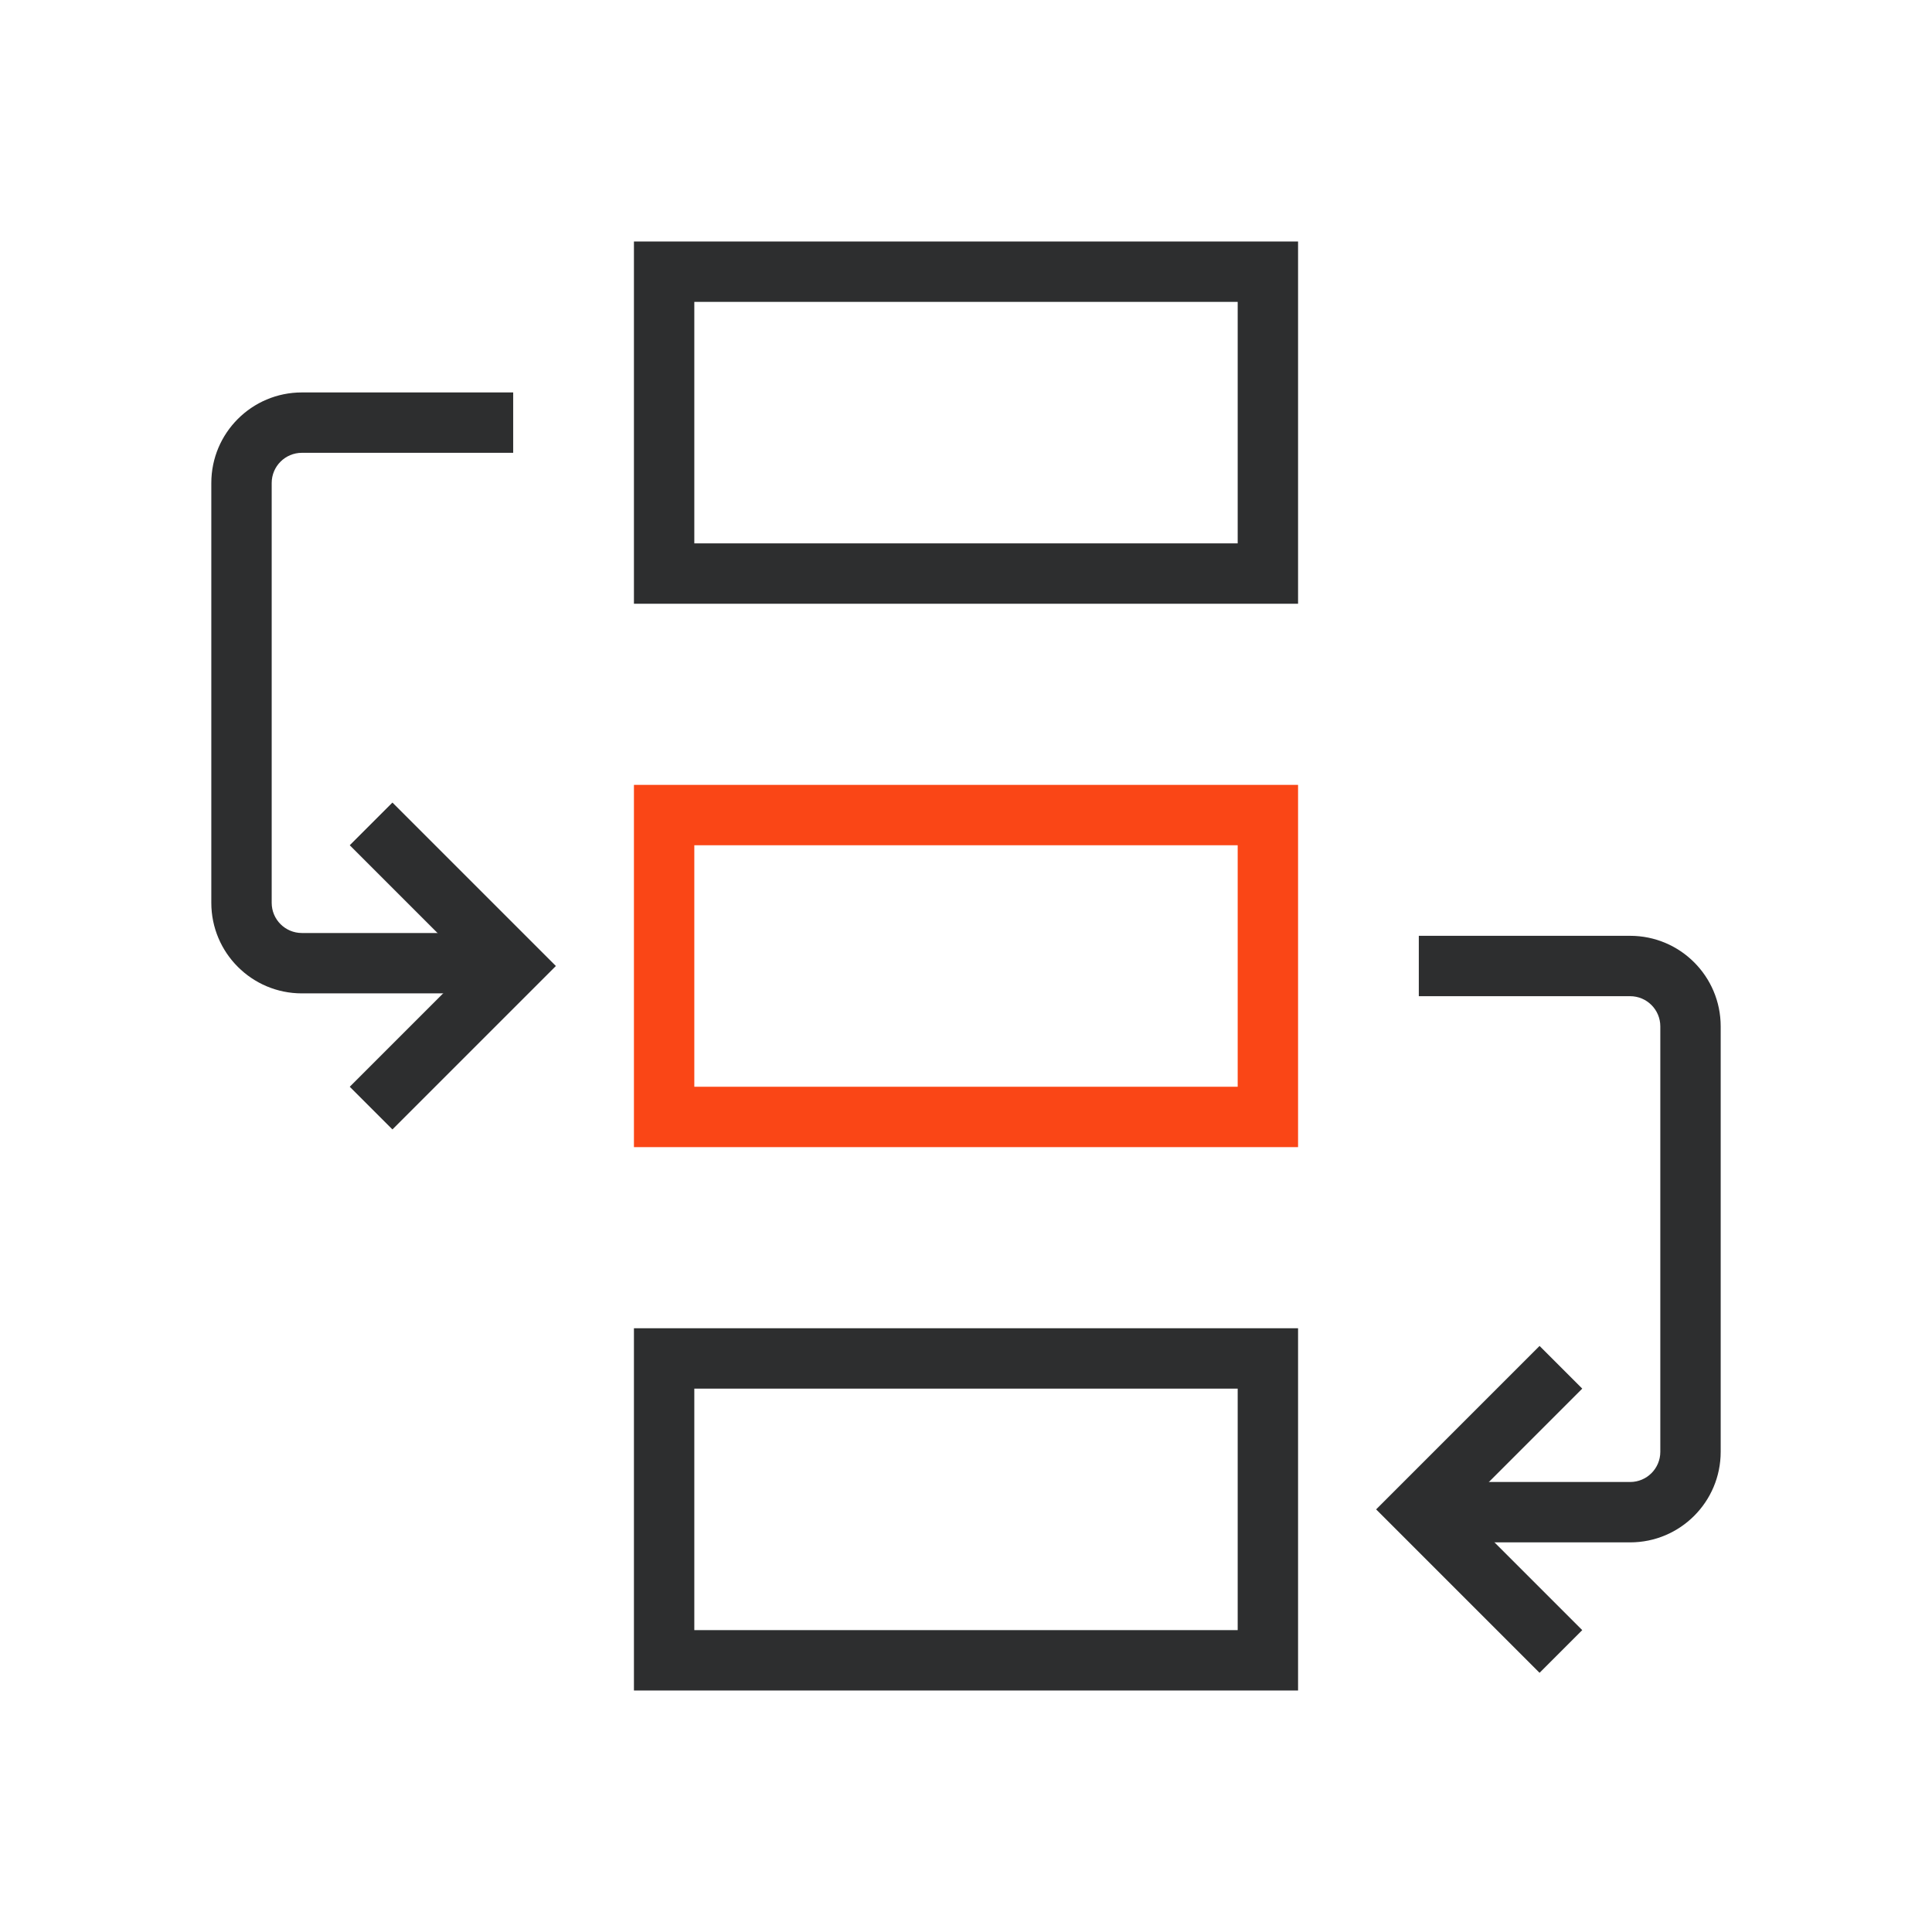 <svg width="64" height="64" viewBox="0 0 64 64" fill="none" xmlns="http://www.w3.org/2000/svg">
<path fill-rule="evenodd" clip-rule="evenodd" d="M21 8H43V20H21V8ZM23 10V18H41V10H23Z" fill="#2D2E2F"/>
<path fill-rule="evenodd" clip-rule="evenodd" d="M21 26H43V38H21V26ZM23 28V36H41V28H23Z" fill="#FA4616"/>
<path fill-rule="evenodd" clip-rule="evenodd" d="M21 44H43V56H21V44ZM23 46V54H41V46H23Z" fill="#2D2E2F"/>
<path fill-rule="evenodd" clip-rule="evenodd" d="M18.414 32L13 26.586L11.586 28L15.586 32L11.586 36L13 37.414L18.414 32Z" fill="#2D2E2F"/>
<path fill-rule="evenodd" clip-rule="evenodd" d="M7 16C7 14.343 8.343 13 10 13H17V15H10C9.448 15 9 15.448 9 16V29.907C9 30.459 9.448 30.907 10 30.907H16.556V32.907H10C8.343 32.907 7 31.564 7 29.907V16Z" fill="#2D2E2F"/>
<path fill-rule="evenodd" clip-rule="evenodd" d="M45.586 50L51 44.586L52.414 46L48.414 50L52.414 54L51 55.414L45.586 50Z" fill="#2D2E2F"/>
<path fill-rule="evenodd" clip-rule="evenodd" d="M57 34C57 32.343 55.657 31 54 31H47V33H54C54.552 33 55 33.448 55 34V48.093C55 48.645 54.552 49.093 54 49.093H47.444V51.093H54C55.657 51.093 57 49.75 57 48.093V34Z" fill="#2D2E2F"/>
</svg>
